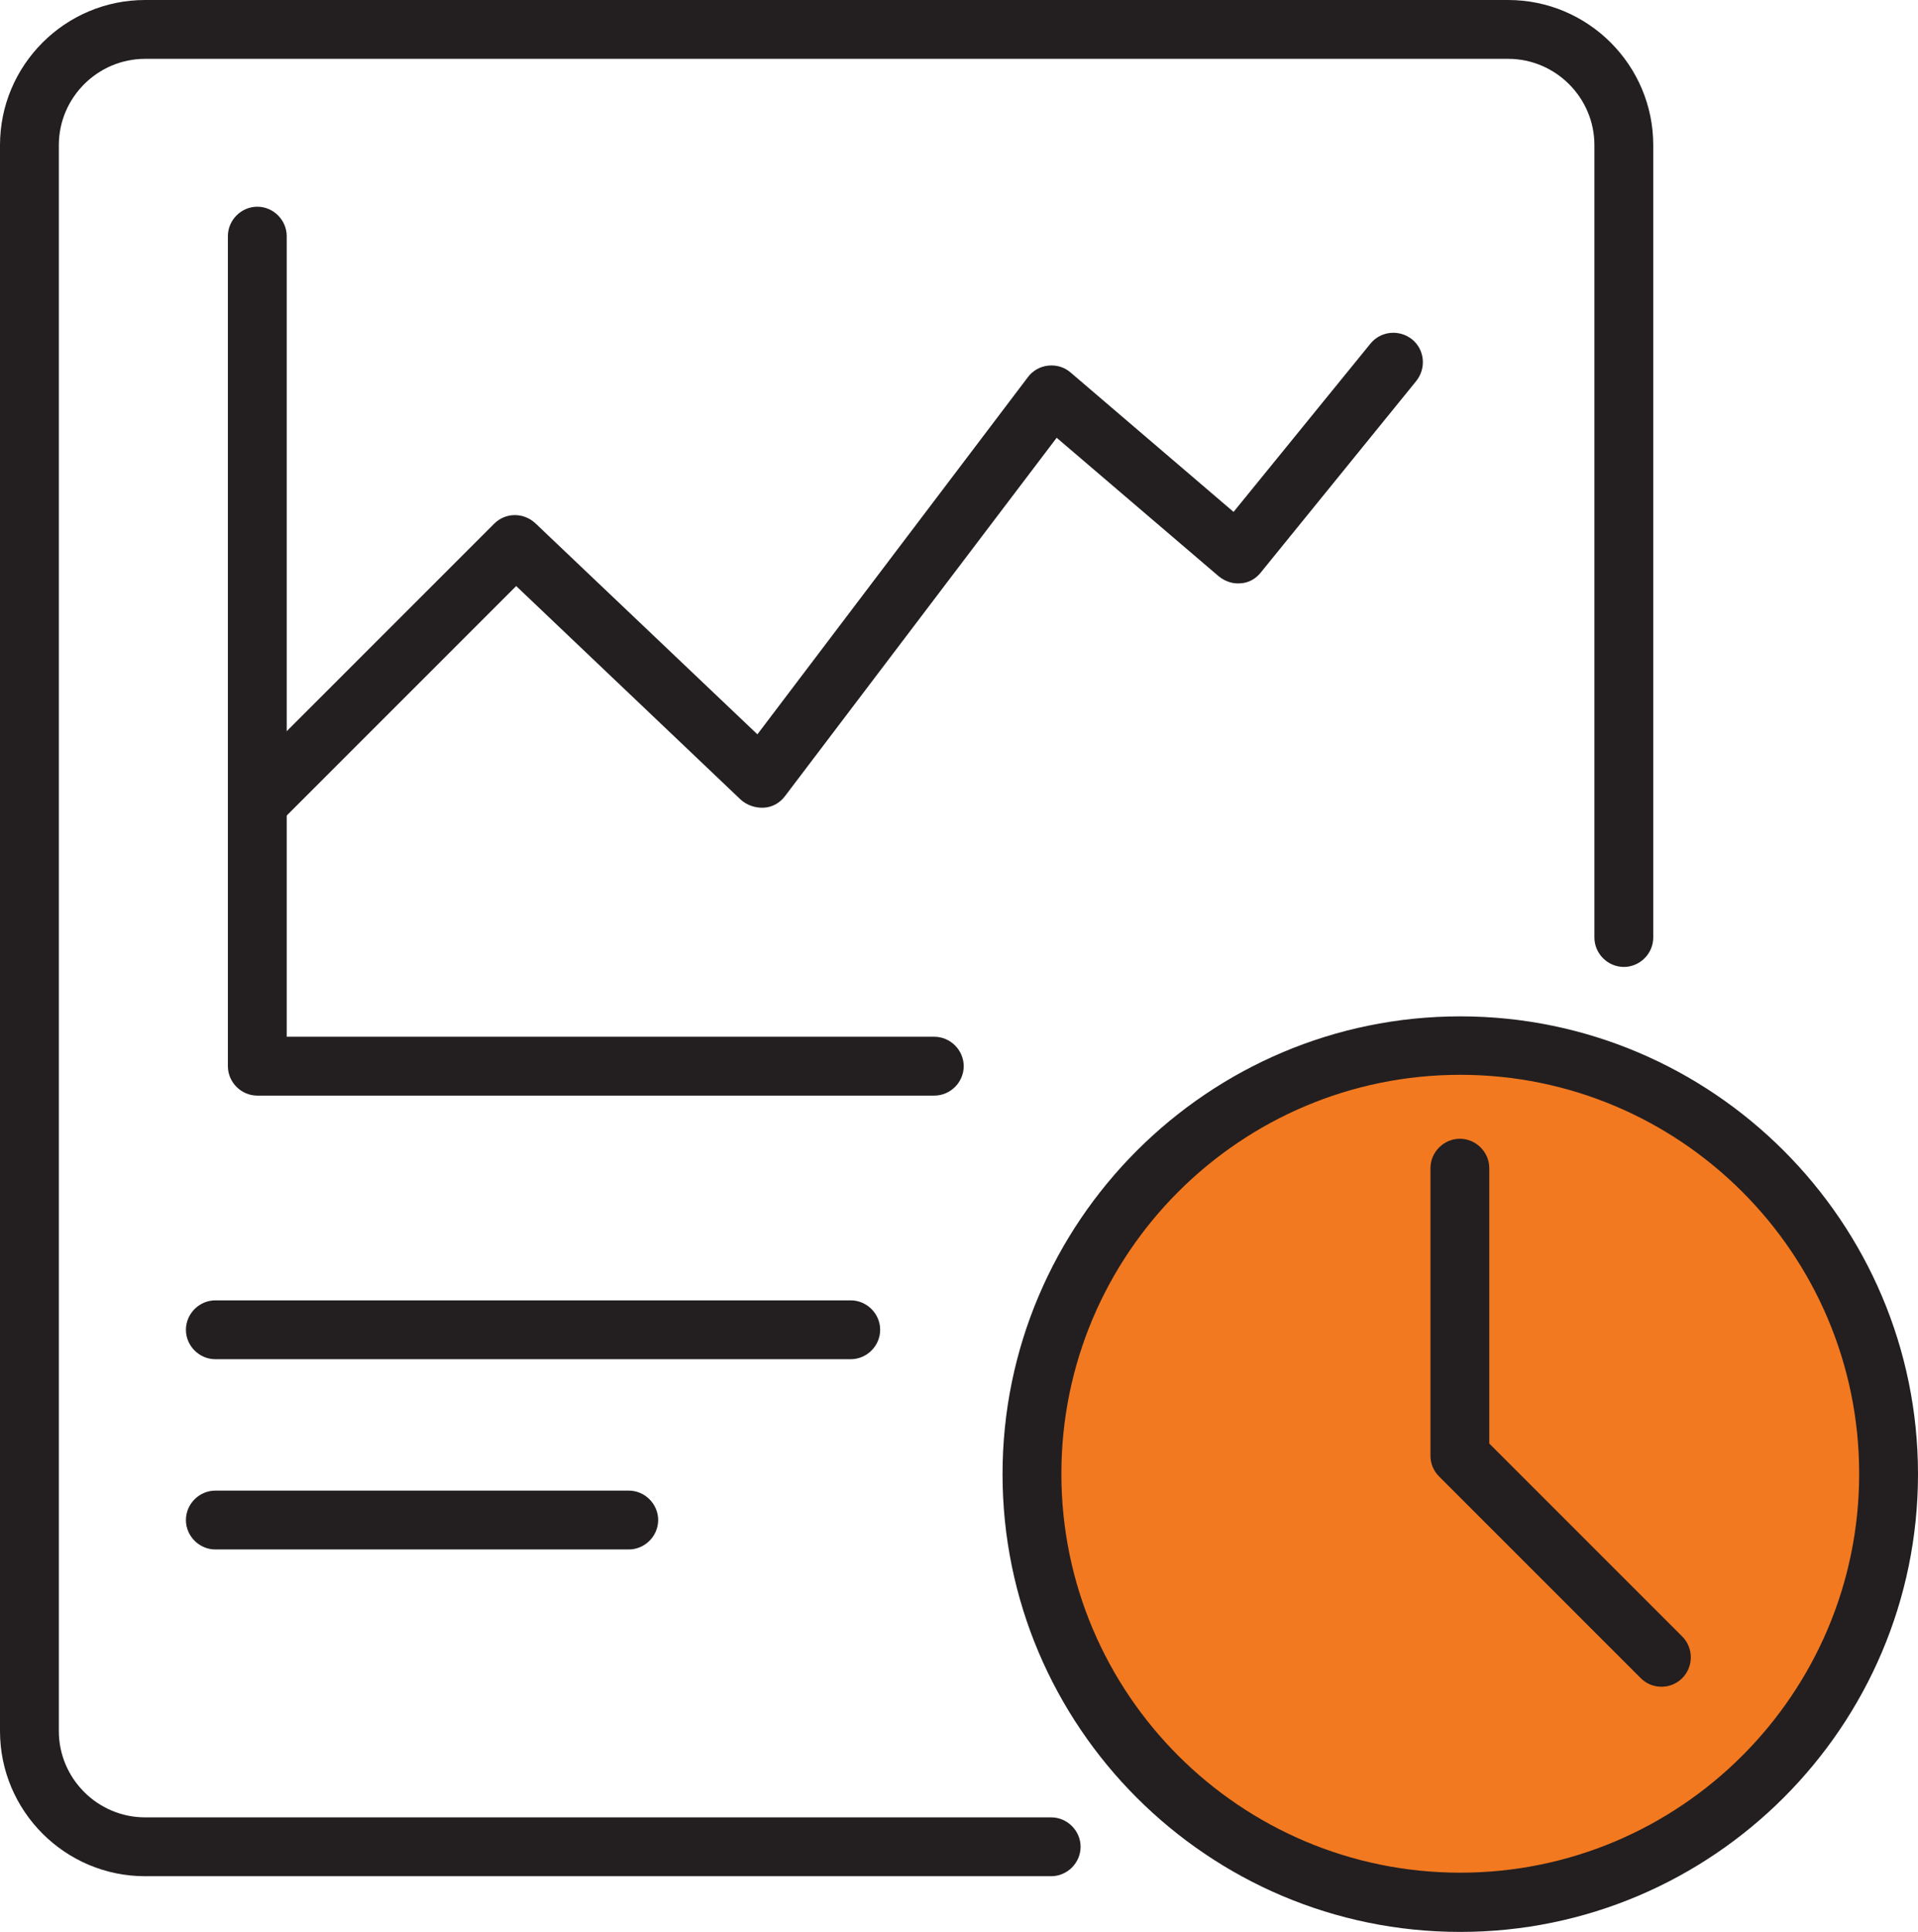 <svg xmlns="http://www.w3.org/2000/svg" id="Layer_1" viewBox="0 0 48.9 49.25"><defs><style>.cls-1{fill:#231f20;}.cls-2{fill:#f37920;}</style></defs><path class="cls-1" d="M26.8,47.83H3.7c-2.04,0-3.7-1.66-3.7-3.7V3.7C0,1.66,1.66,0,3.7,0h34.75c2.04,0,3.7,1.66,3.7,3.7v20.2c0,.41-.34.75-.75.75s-.75-.34-.75-.75V3.7c0-1.21-.99-2.2-2.2-2.2H3.7c-1.21,0-2.2.99-2.2,2.2v40.43c0,1.21.99,2.2,2.2,2.2h23.1c.41,0,.75.34.75.75s-.34.75-.75.75Z"></path><path class="cls-1" d="M23.82,27.93H6.56c-.41,0-.75-.34-.75-.75V6.02c0-.41.34-.75.75-.75s.75.34.75.75v20.41h16.51c.41,0,.75.34.75.75s-.34.75-.75.75Z"></path><path class="cls-1" d="M6.69,21.07c-.19,0-.38-.07-.53-.22-.29-.29-.29-.77,0-1.06l6.44-6.44c.29-.29.75-.29,1.05-.01l5.66,5.38,6.9-9.11c.12-.16.31-.27.52-.29.21-.02.41.04.57.18l4.15,3.55,3.49-4.29c.26-.32.73-.37,1.06-.11.32.26.37.73.11,1.06l-3.97,4.89c-.13.16-.31.26-.51.27-.2.02-.4-.05-.56-.18l-4.13-3.53-6.93,9.14c-.13.17-.32.28-.54.29-.21.01-.42-.06-.58-.2l-5.73-5.45-5.92,5.92c-.15.15-.34.22-.53.22Z"></path><path class="cls-1" d="M21.68,34.65H5.49c-.41,0-.75-.34-.75-.75s.34-.75.75-.75h16.2c.41,0,.75.34.75.75s-.34.75-.75.75Z"></path><path class="cls-1" d="M16.03,39.5H5.49c-.41,0-.75-.34-.75-.75s.34-.75.75-.75h10.54c.41,0,.75.34.75.75s-.34.75-.75.75Z"></path><circle class="cls-2" cx="37.23" cy="37.58" r="10.92"></circle><path class="cls-1" d="M37.23,49.25c-6.44,0-11.67-5.24-11.67-11.67s5.24-11.67,11.67-11.67,11.67,5.24,11.67,11.67-5.24,11.67-11.67,11.67ZM37.23,27.4c-5.61,0-10.17,4.56-10.17,10.17s4.56,10.17,10.17,10.17,10.17-4.56,10.17-10.17-4.56-10.17-10.17-10.17Z"></path><path class="cls-1" d="M42.36,43c-.19,0-.38-.07-.53-.22l-5.14-5.14c-.14-.14-.22-.33-.22-.53v-7.33c0-.41.34-.75.75-.75s.75.34.75.75v7.02l4.92,4.92c.29.29.29.77,0,1.06-.15.15-.34.22-.53.22Z"></path></svg>